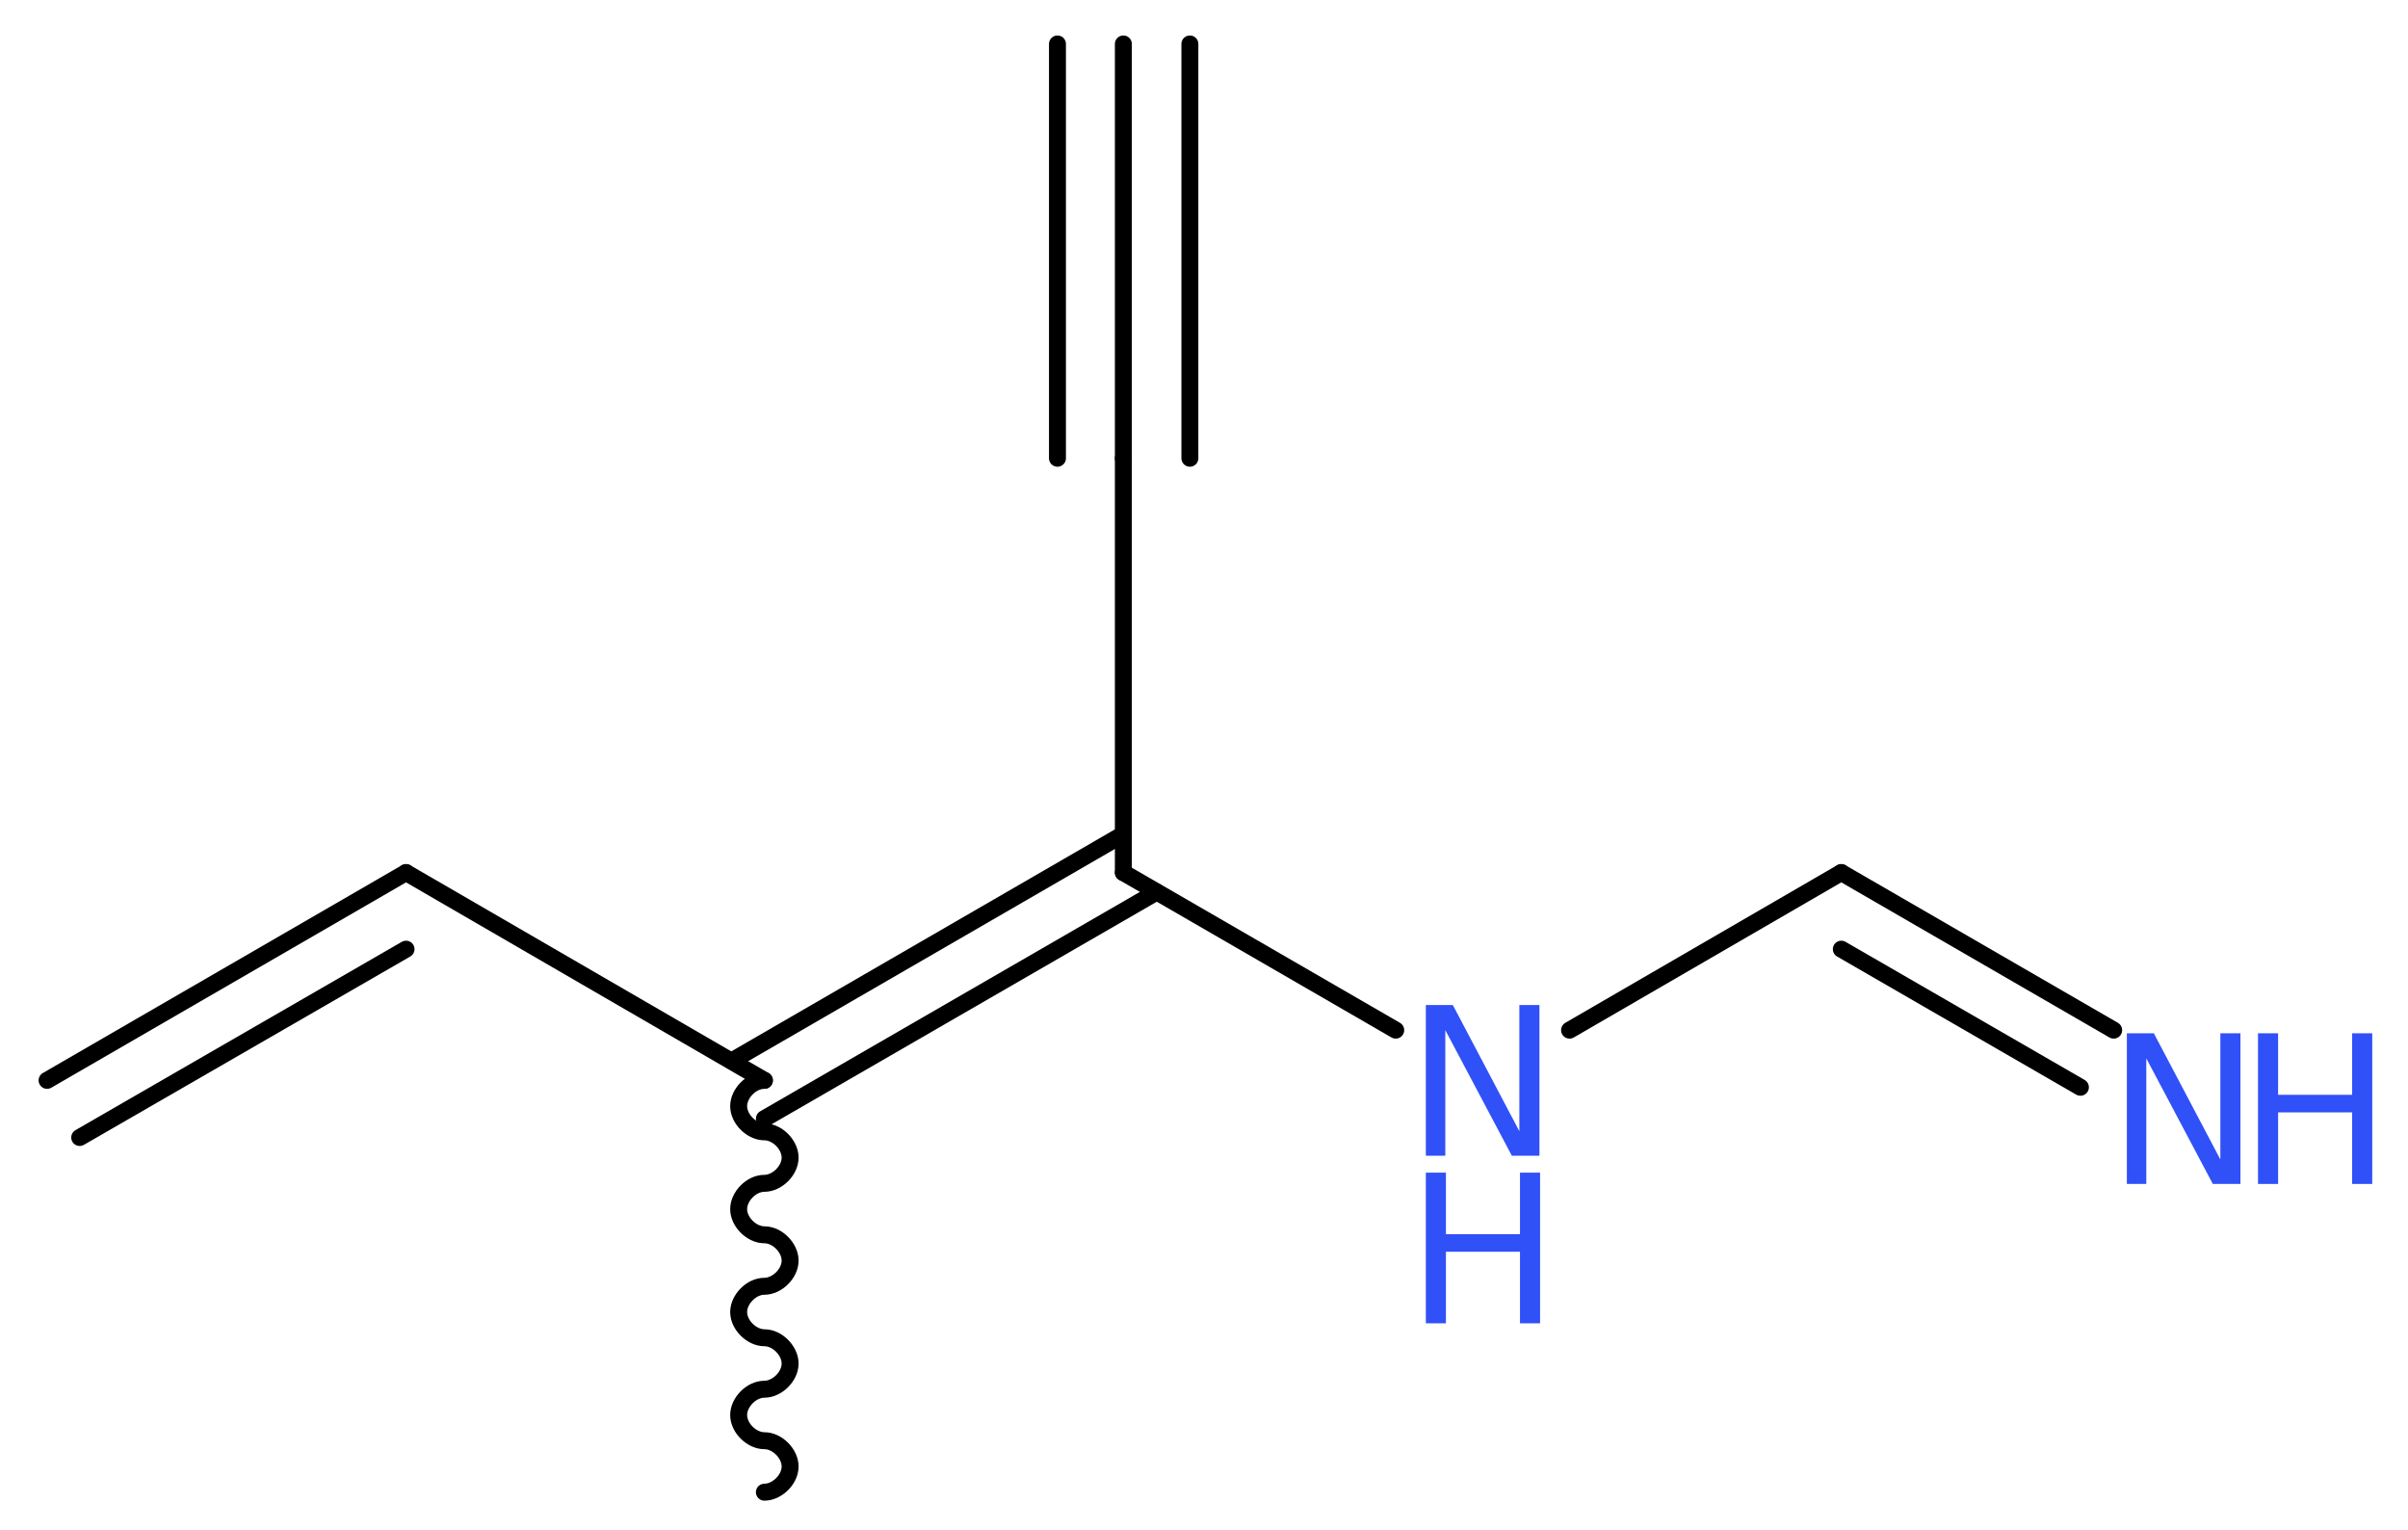 <?xml version='1.0' encoding='UTF-8'?>
<!DOCTYPE svg PUBLIC "-//W3C//DTD SVG 1.1//EN" "http://www.w3.org/Graphics/SVG/1.1/DTD/svg11.dtd">
<svg version='1.2' xmlns='http://www.w3.org/2000/svg' xmlns:xlink='http://www.w3.org/1999/xlink' width='38.37mm' height='24.37mm' viewBox='0 0 38.37 24.37'>
  <desc>Generated by the Chemistry Development Kit (http://github.com/cdk)</desc>
  <g stroke-linecap='round' stroke-linejoin='round' stroke='#000000' stroke-width='.27' fill='#3050F8'>
    <rect x='.0' y='.0' width='39.0' height='25.0' fill='#FFFFFF' stroke='none'/>
    <g id='mol1' class='mol'>
      <g id='mol1bnd1' class='bond'>
        <line x1='17.9' y1='.7' x2='17.9' y2='7.3'/>
        <line x1='18.96' y1='.7' x2='18.96' y2='7.3'/>
        <line x1='16.85' y1='.7' x2='16.85' y2='7.3'/>
      </g>
      <line id='mol1bnd2' class='bond' x1='17.9' y1='7.3' x2='17.9' y2='13.9'/>
      <line id='mol1bnd3' class='bond' x1='17.9' y1='13.9' x2='22.24' y2='16.41'/>
      <line id='mol1bnd4' class='bond' x1='25.01' y1='16.41' x2='29.34' y2='13.9'/>
      <g id='mol1bnd5' class='bond'>
        <line x1='29.34' y1='13.9' x2='33.68' y2='16.41'/>
        <line x1='29.34' y1='15.12' x2='33.15' y2='17.32'/>
      </g>
      <g id='mol1bnd6' class='bond'>
        <line x1='18.43' y1='14.21' x2='12.18' y2='17.82'/>
        <line x1='17.9' y1='13.29' x2='11.66' y2='16.9'/>
      </g>
      <path id='mol1bnd7' class='bond' d='M12.18 17.21c-.21 .0 -.41 .21 -.41 .41c.0 .21 .21 .41 .41 .41c.21 .0 .41 .21 .41 .41c-.0 .21 -.21 .41 -.41 .41c-.21 .0 -.41 .21 -.41 .41c.0 .21 .21 .41 .41 .41c.21 .0 .41 .21 .41 .41c.0 .21 -.21 .41 -.41 .41c-.21 .0 -.41 .21 -.41 .41c-.0 .21 .21 .41 .41 .41c.21 .0 .41 .21 .41 .41c.0 .21 -.21 .41 -.41 .41c-.21 .0 -.41 .21 -.41 .41c.0 .21 .21 .41 .41 .41c.21 .0 .41 .21 .41 .41c-.0 .21 -.21 .41 -.41 .41' fill='none' stroke='#000000' stroke-width='.27'/>
      <line id='mol1bnd8' class='bond' x1='12.18' y1='17.21' x2='6.47' y2='13.9'/>
      <g id='mol1bnd9' class='bond'>
        <line x1='6.47' y1='13.9' x2='.75' y2='17.21'/>
        <line x1='6.47' y1='15.12' x2='1.27' y2='18.12'/>
      </g>
      <g id='mol1atm4' class='atom'>
        <path d='M22.72 16.01h.43l1.06 2.01v-2.01h.32v2.4h-.44l-1.06 -2.0v2.0h-.31v-2.4z' stroke='none'/>
        <path d='M22.72 18.68h.32v.98h1.18v-.98h.32v2.4h-.32v-1.14h-1.18v1.14h-.32v-2.4z' stroke='none'/>
      </g>
      <g id='mol1atm6' class='atom'>
        <path d='M33.89 16.46h.43l1.06 2.01v-2.01h.32v2.4h-.44l-1.06 -2.0v2.0h-.31v-2.4z' stroke='none'/>
        <path d='M35.98 16.46h.32v.98h1.18v-.98h.32v2.4h-.32v-1.14h-1.18v1.14h-.32v-2.4z' stroke='none'/>
      </g>
    </g>
  </g>
</svg>
